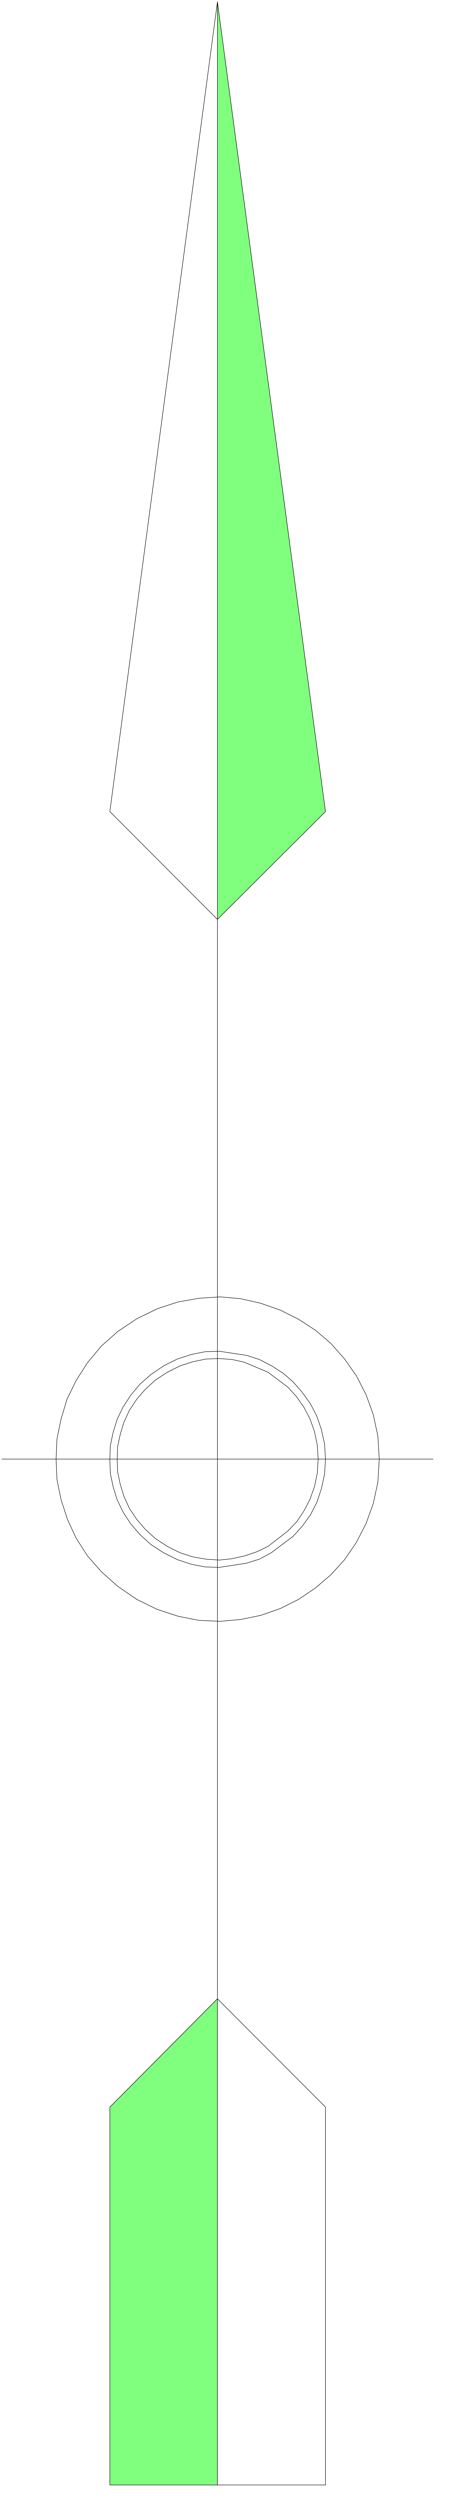 <svg xmlns="http://www.w3.org/2000/svg" width="65.6" height="364.667" fill-rule="evenodd" stroke-linecap="round" preserveAspectRatio="none" viewBox="0 0 985 5471"><style>.pen0{stroke:#000;stroke-width:1;stroke-linejoin:round}.brush2{fill:none}</style><path d="m477 2012 237-236L477 4v2008zm0 2362-236 237v827h236V4374z" style="fill:#80ff7f;stroke:none"/><path d="m477 2012 237-236L477 4v2008zm0 2362-236 237v827h236V4374z" class="pen0 brush2"/><path fill="none" d="M477 4374V2012l-236-236L477 4m0 4370 237 237v827H477M4 3193h946" class="pen0"/><path d="m832 3193-3-50-10-47-16-44-21-41-26-37-30-34-34-29-37-24-40-20-43-15-44-10-45-4-46 3-46 8-46 15-45 22-42 28-36 32-30 36-25 39-20 41-13 43-9 44-2 44 2 45 9 44 14 43 19 41 25 39 31 35 36 32 41 28 45 22 46 15 46 9 46 2 45-4 44-9 43-15 40-20 37-25 34-29 30-33 26-38 21-41 16-44 10-47 3-50z" class="pen0 brush2"/><path d="m714 3193-2-33-7-32-10-29-14-27-18-25-20-23-22-19-25-16-27-14-28-9-60-9-31 1-30 6-31 10-30 15-28 19-24 21-20 24-17 26-13 27-9 29-6 29-1 30 1 30 6 29 9 29 13 27 17 26 20 23 24 22 28 18 30 15 30 10 31 6 31 1 59-9 29-9 26-14 48-36 20-22 18-25 14-27 10-30 7-32 2-33z" class="pen0 brush2"/><path d="m698 3193-2-31-6-29-10-28-13-25-16-23-19-21-44-33-52-22-27-6-28-2-29 1-29 6-28 9-28 14-26 17-22 20-19 22-16 24-12 26-8 26-6 28-1 28 1 27 6 28 8 26 12 26 16 24 19 22 22 20 26 17 28 14 28 9 29 5 29 2 28-3 27-6 27-9 25-12 44-34 19-20 16-24 13-25 10-28 6-29 2-31z" class="pen0 brush2"/></svg>

